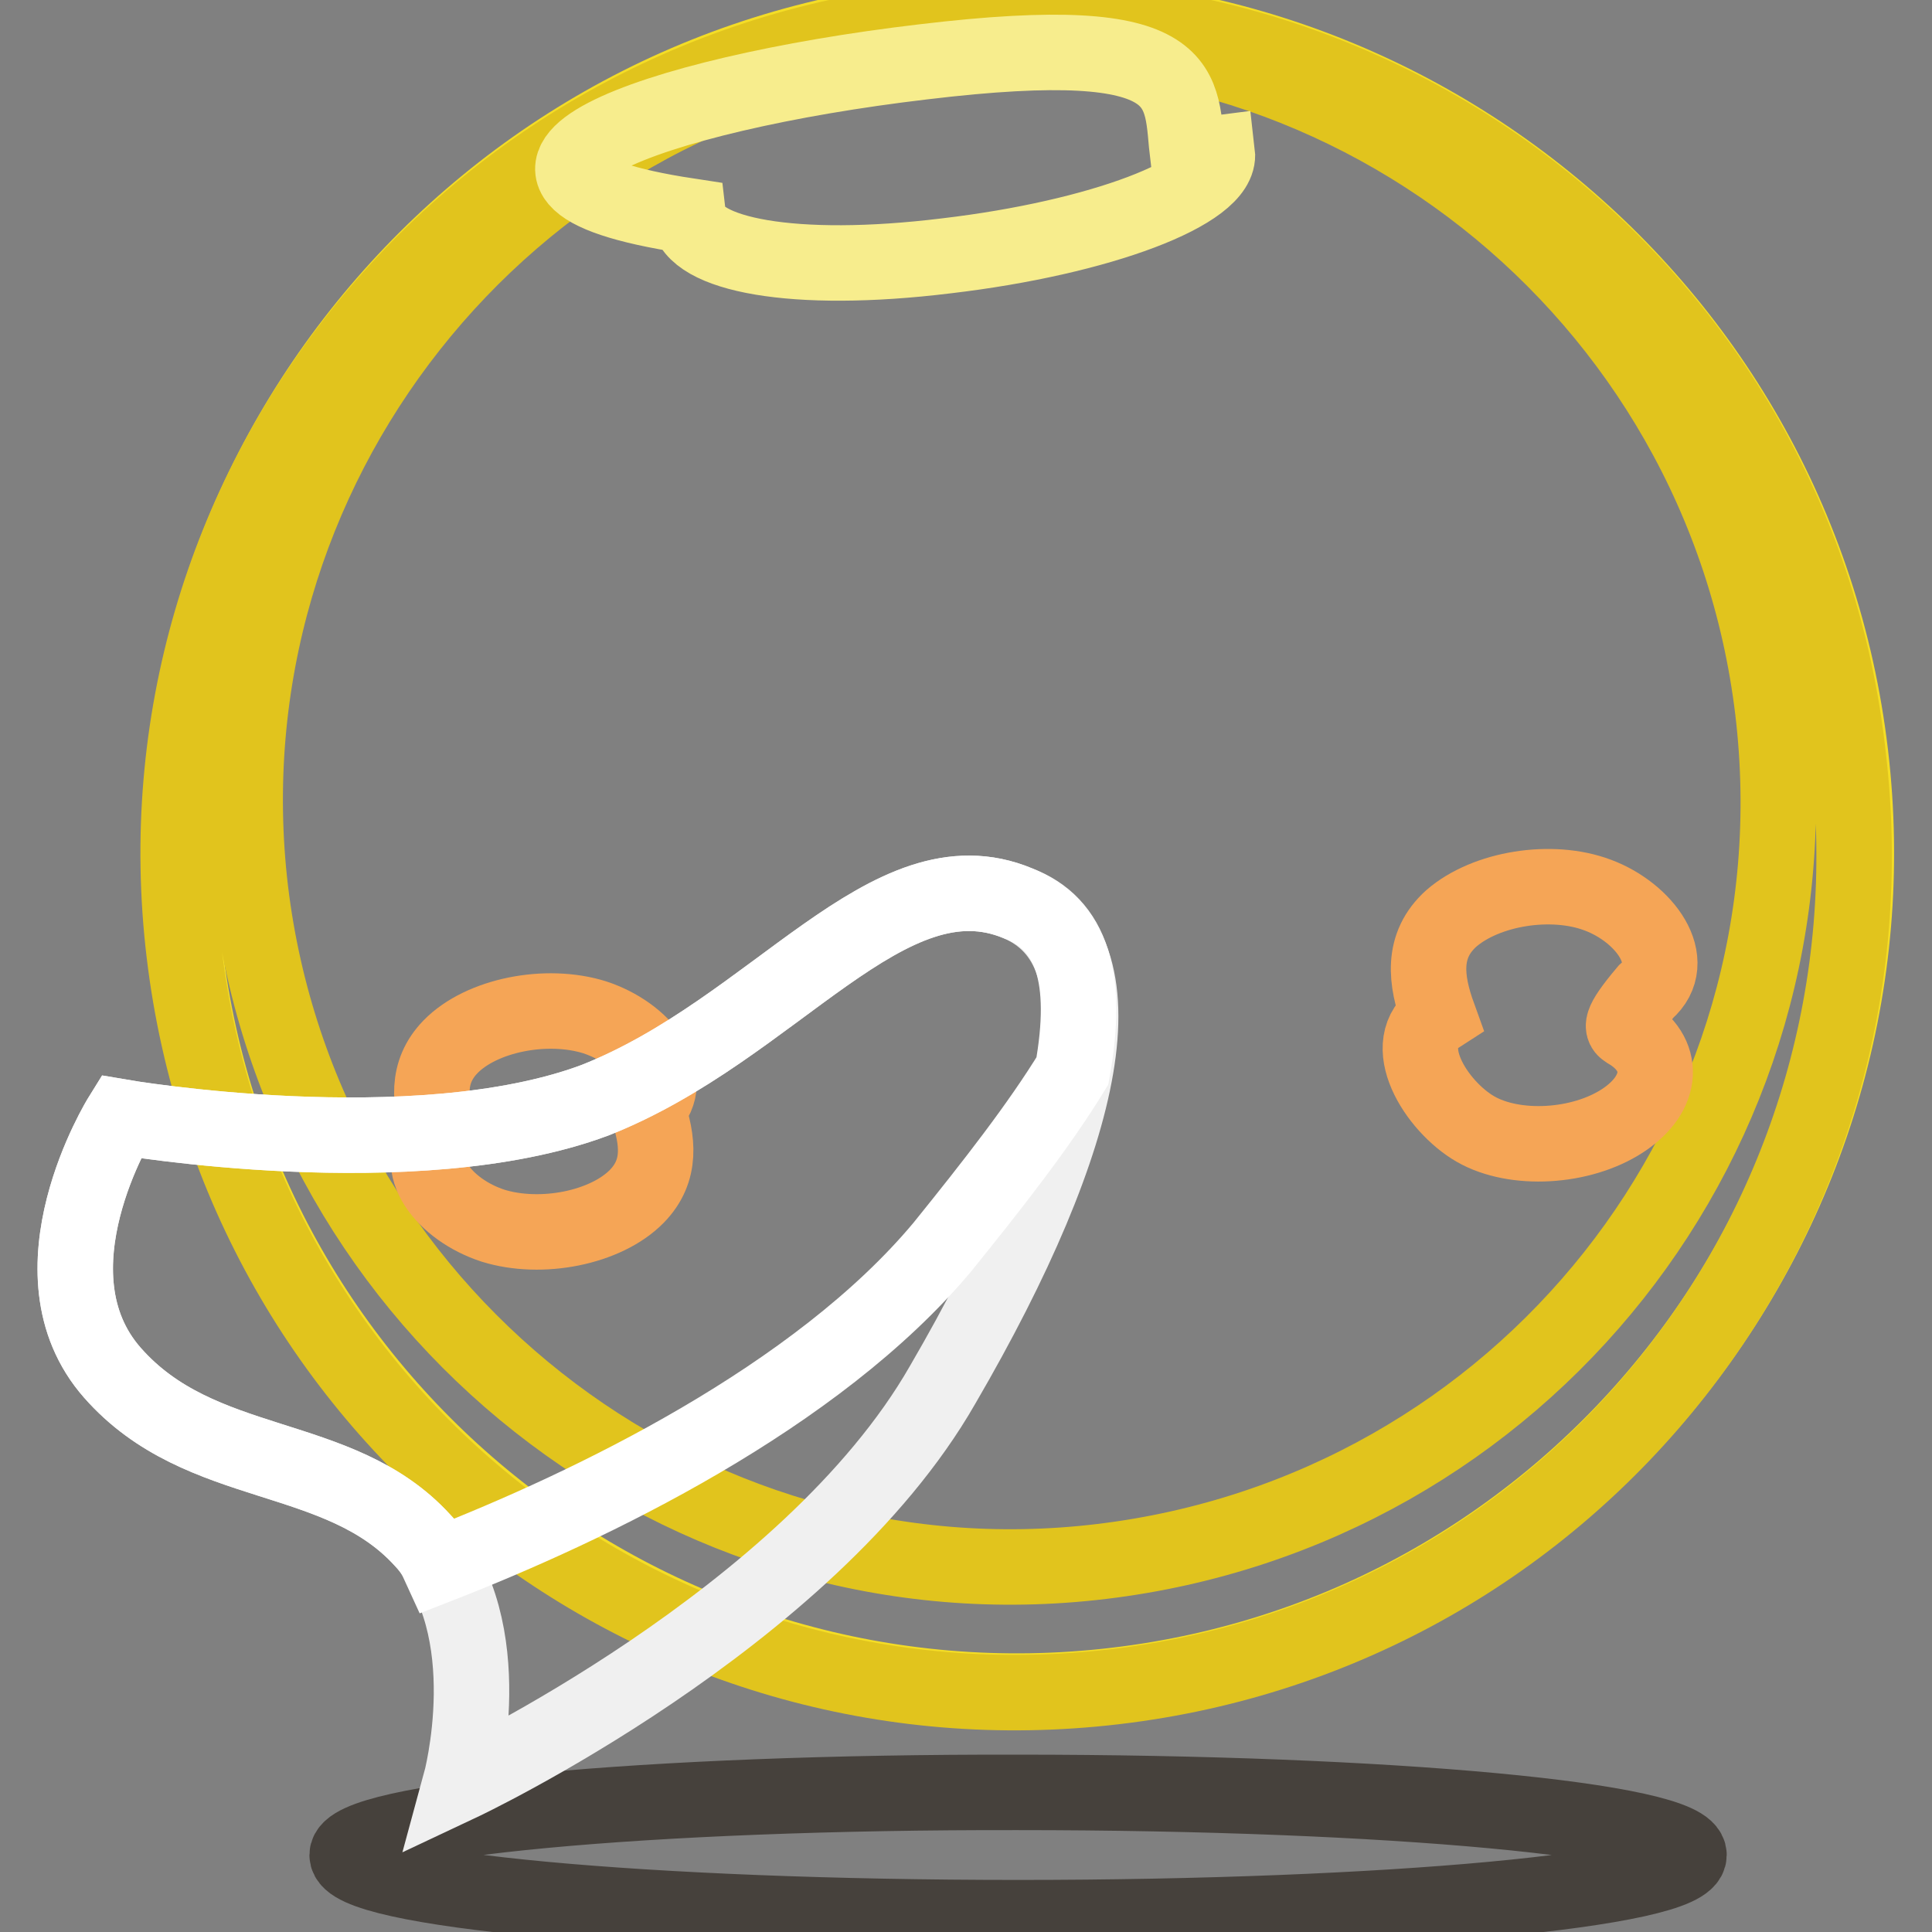 <?xml version="1.0" encoding="utf-8"?>
<!-- Svg Vector Icons : http://www.onlinewebfonts.com/icon -->
<!DOCTYPE svg PUBLIC "-//W3C//DTD SVG 1.1//EN" "http://www.w3.org/Graphics/SVG/1.1/DTD/svg11.dtd">
<svg version="1.1" xmlns="http://www.w3.org/2000/svg" xmlns:xlink="http://www.w3.org/1999/xlink" x="0px" y="0px" viewBox="0 0 256 256" enable-background="new 0 0 256 256" xml:space="preserve">
<rect x="0" y="0" width="256" height="256" fill="#808080" stroke="none"/>
<g> <path stroke-width="10" fill-opacity="0" stroke="#46413c"  d="M46,245.8c0,4.6,39.8,8.3,88.9,8.3c49.1,0,88.9-3.7,88.9-8.3c0-4.6-39.8-8.3-88.9-8.3 C85.8,237.4,46,241.2,46,245.8z"/> <path stroke-width="10" fill-opacity="0" stroke="#f4dd26"  d="M24.5,126C31.7,187,87,230.5,147.9,223.3c60.9-7.2,104.5-62.4,97.3-123.4l0,0C238,39,182.8-4.5,121.9,2.7 C60.9,9.9,17.4,65.1,24.5,126z"/> <path stroke-width="10" fill-opacity="0" stroke="#e1c41d"  d="M122.1,3C61,10.2,17.1,65.2,24.4,126.3s62.2,104.4,123.3,97.2c61.1-7.2,104.4-62.2,97.2-123.3 C238.2,39.1,182.7-4.2,122.1,3z M146,206.9C90.5,213.6,39.9,173.6,33.2,118C26.6,62.4,66.6,11.9,122.1,5.2 c55.6-6.7,106.1,33.3,112.8,88.9C241.6,150.2,201.6,200.2,146,206.9L146,206.9z"/> <path stroke-width="10" fill-opacity="0" stroke="#f7ed8d"  d="M91.2,28.6c0.6,5.1,13.8,7.8,34.2,5.3c20.4-2.4,36.5-8.5,35.9-13.6c0,0,0,0-3.9,0.5 c-1.1-9.1,1.5-17-35.1-12.6C85.8,12.5,57,23.4,91.2,28.6z"/> <path stroke-width="10" fill-opacity="0" stroke="#f5a556"  d="M190.6,134.6c-5.6,3.6-0.3,12,4.9,15c5.2,3,14,2.5,19.5-1.1s5.8-8.9,0.6-11.9c-0.6-0.4-1.3-0.7,2.5-5.2 c4.6-4-0.2-10.5-6.4-12.8c-6.1-2.3-14.8-0.9-19.4,3.1C188.3,125.3,188.9,129.9,190.6,134.6z"/> <path stroke-width="10" fill-opacity="0" stroke="#f5a556"  d="M58.3,150.2c-4.1,4.2,0.6,10.1,7,12.2c6.4,2,15,0.3,19.1-3.9c3.3-3.4,2.8-7.4,1.4-11.5 c4.1-4.2-0.6-10.1-7-12.2c-6.4-2-15-0.3-19.1,3.9C56.4,142.1,56.9,146.1,58.3,150.2z"/> <path stroke-width="10" fill-opacity="0" stroke="#f0f0f0"  d="M134.9,119.7c-17.2-7.2-32.2,16.7-56.1,26.1C54.9,154.7,16,148,16,148s-12.8,20.6-1.1,33.9 c11.7,13.3,30,10,41.1,22.2c10.6,11.7,5,32.2,5,32.2s46.1-21.7,63.9-52.8C144.3,150.2,149.3,125.8,134.9,119.7z"/> <path stroke-width="10" fill-opacity="0" stroke="#ffffff"  d="M134.9,119.7c-17.2-7.2-32.2,16.7-56.1,26.1C54.9,154.7,16,148,16,148s-12.8,20.6-1.1,33.9 c11.7,13.3,30,10,41.1,22.2c1.1,1.1,1.7,2.2,2.2,3.3c20-7.8,50-22.2,66.7-42.2c6.7-8.3,12.8-16.1,17.2-23.3 C144.3,129.7,142.1,122.4,134.9,119.7L134.9,119.7z"/></g>
</svg>